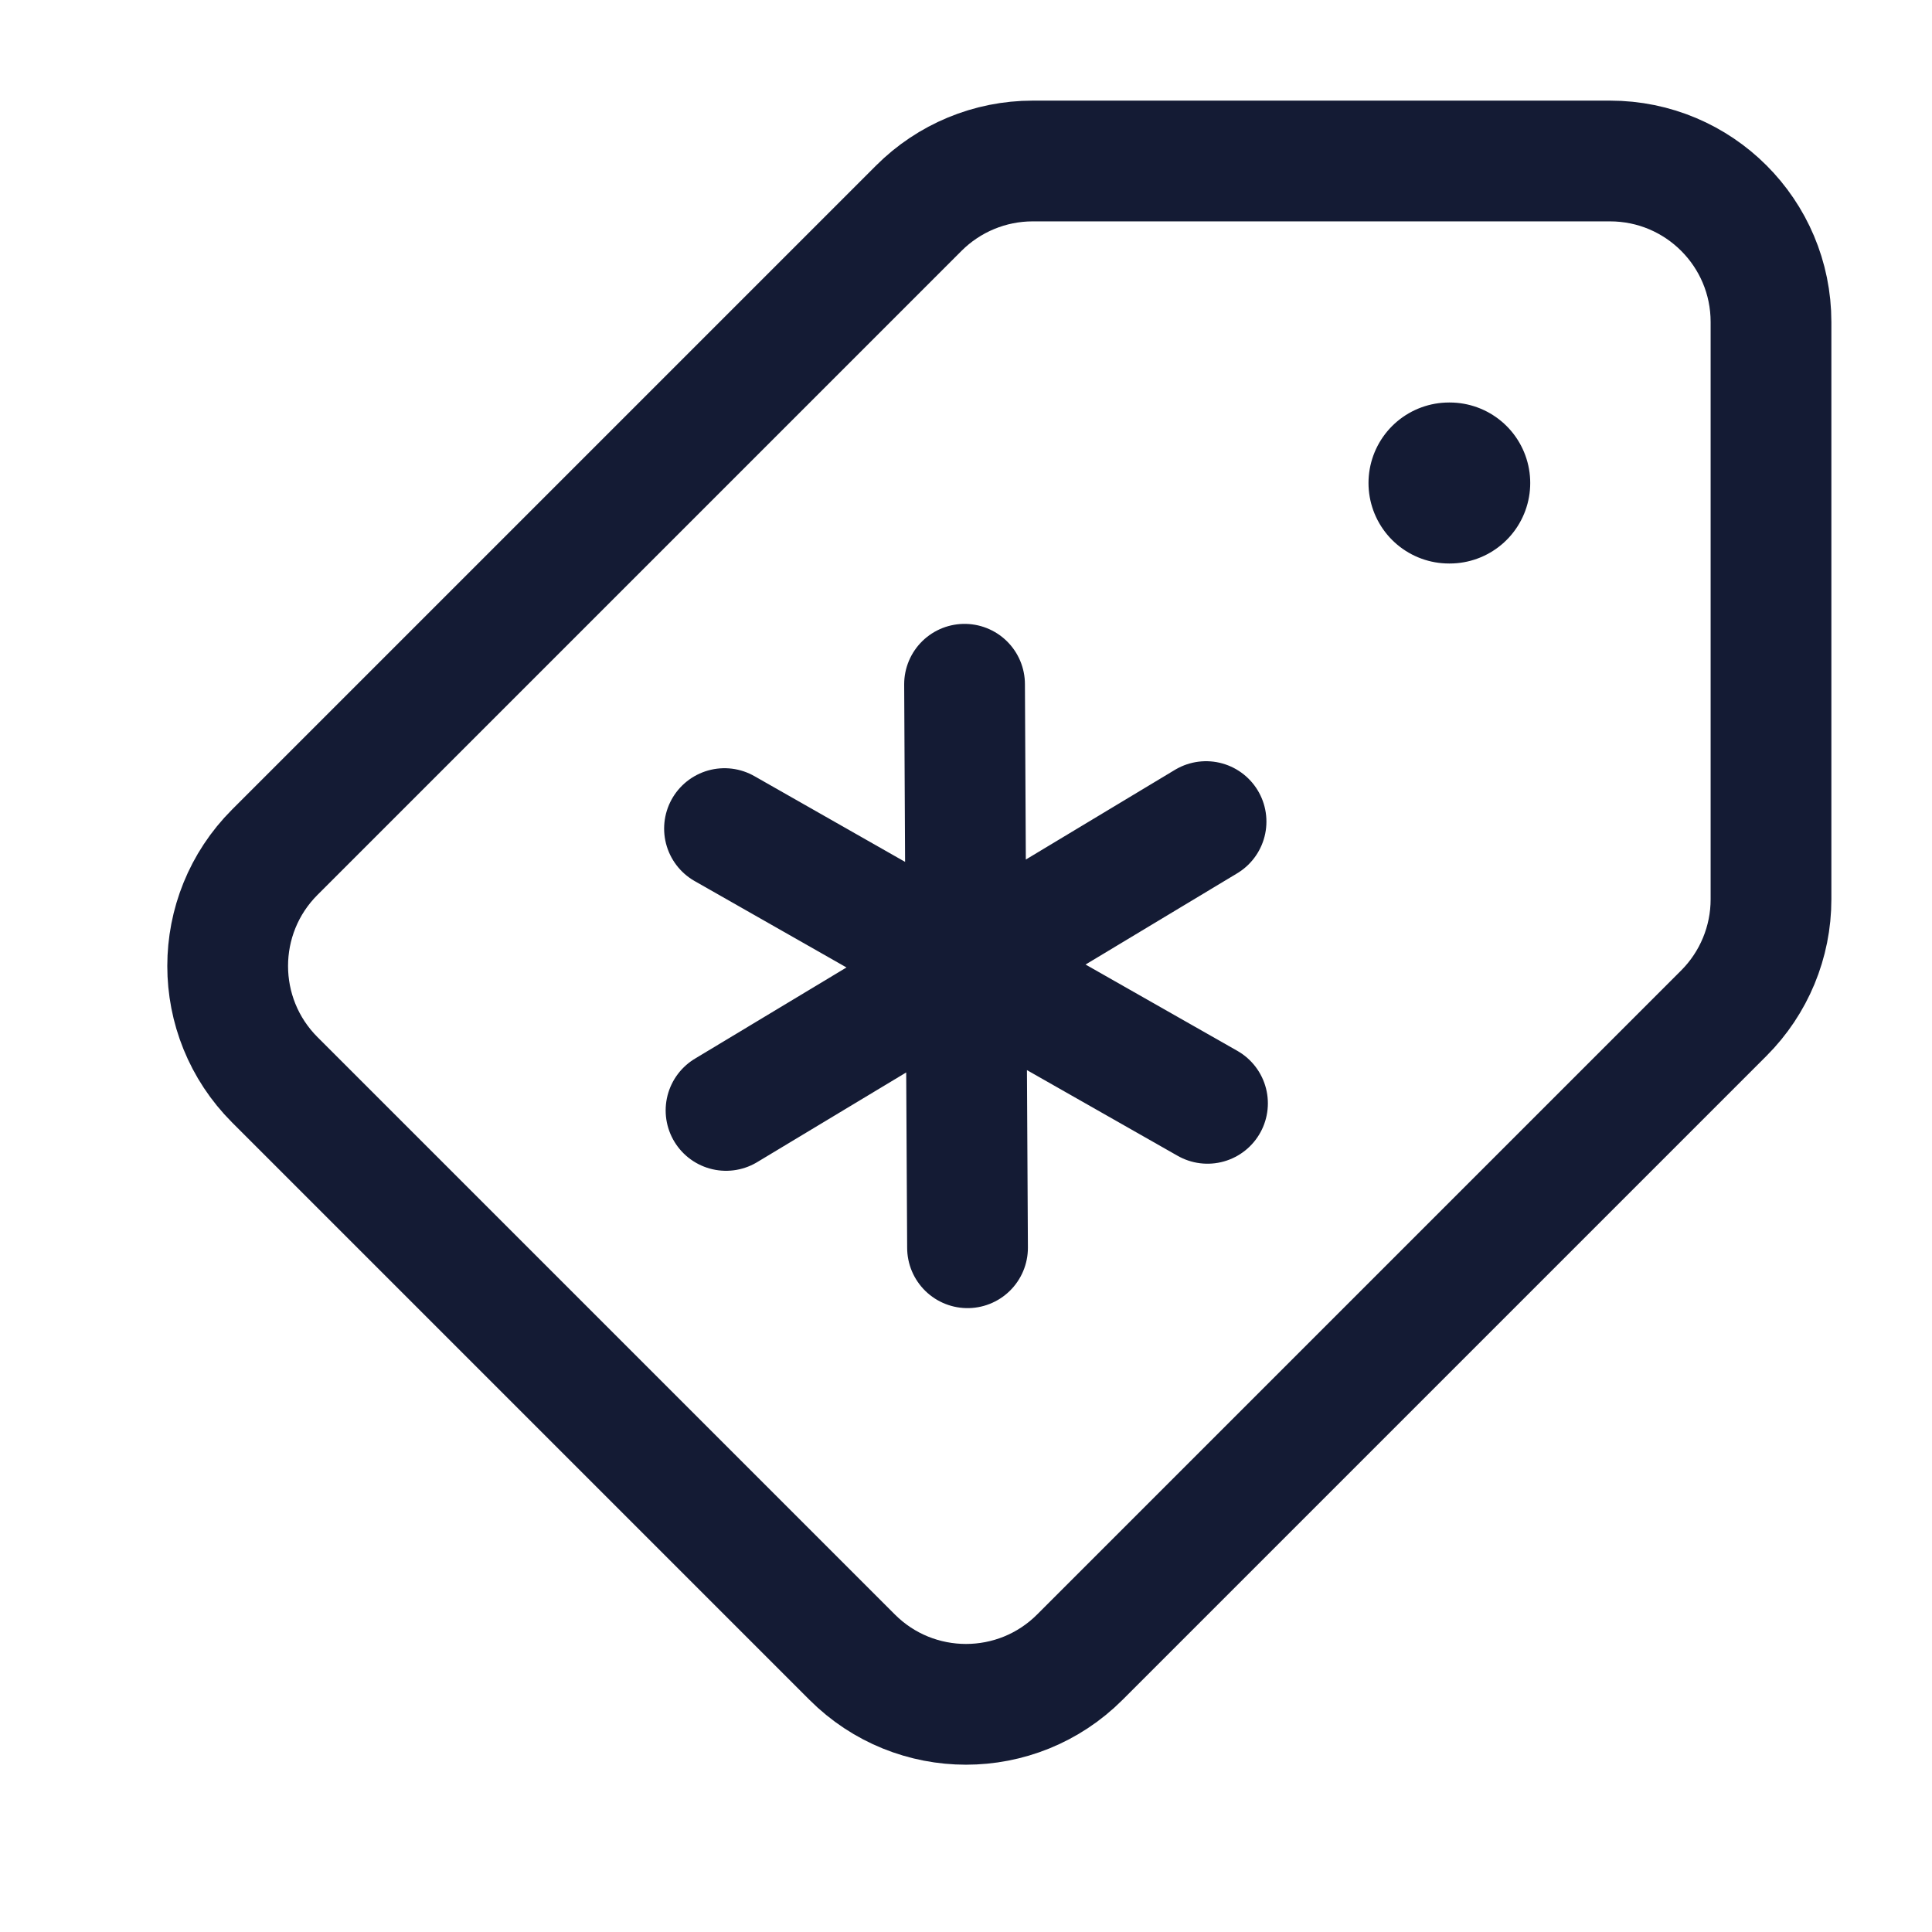 <svg width="24" height="24" viewBox="0 0 24 24" fill="none" xmlns="http://www.w3.org/2000/svg">
<path d="M18.009 6H18" stroke="#141B34" stroke-width="2" stroke-linecap="round" stroke-linejoin="round"/>
<path d="M14.982 10.206L12 12M12 12L9.019 13.794M12 12L12.019 15.5M12 12L11.982 8.5M12 12L15 13.706M12 12L9 10.293" stroke="#141B34" stroke-width="1.5" stroke-linecap="round" stroke-linejoin="round"/>
<path d="M12.828 2H20C21.105 2 22 2.895 22 4V11.172C22 11.702 21.789 12.211 21.414 12.586L13.414 20.586C12.633 21.367 11.367 21.367 10.586 20.586L3.414 13.414C2.633 12.633 2.633 11.367 3.414 10.586L11.414 2.586C11.789 2.211 12.298 2 12.828 2Z" stroke="#141B34" stroke-width="1.5" stroke-linejoin="round"/>
</svg>
